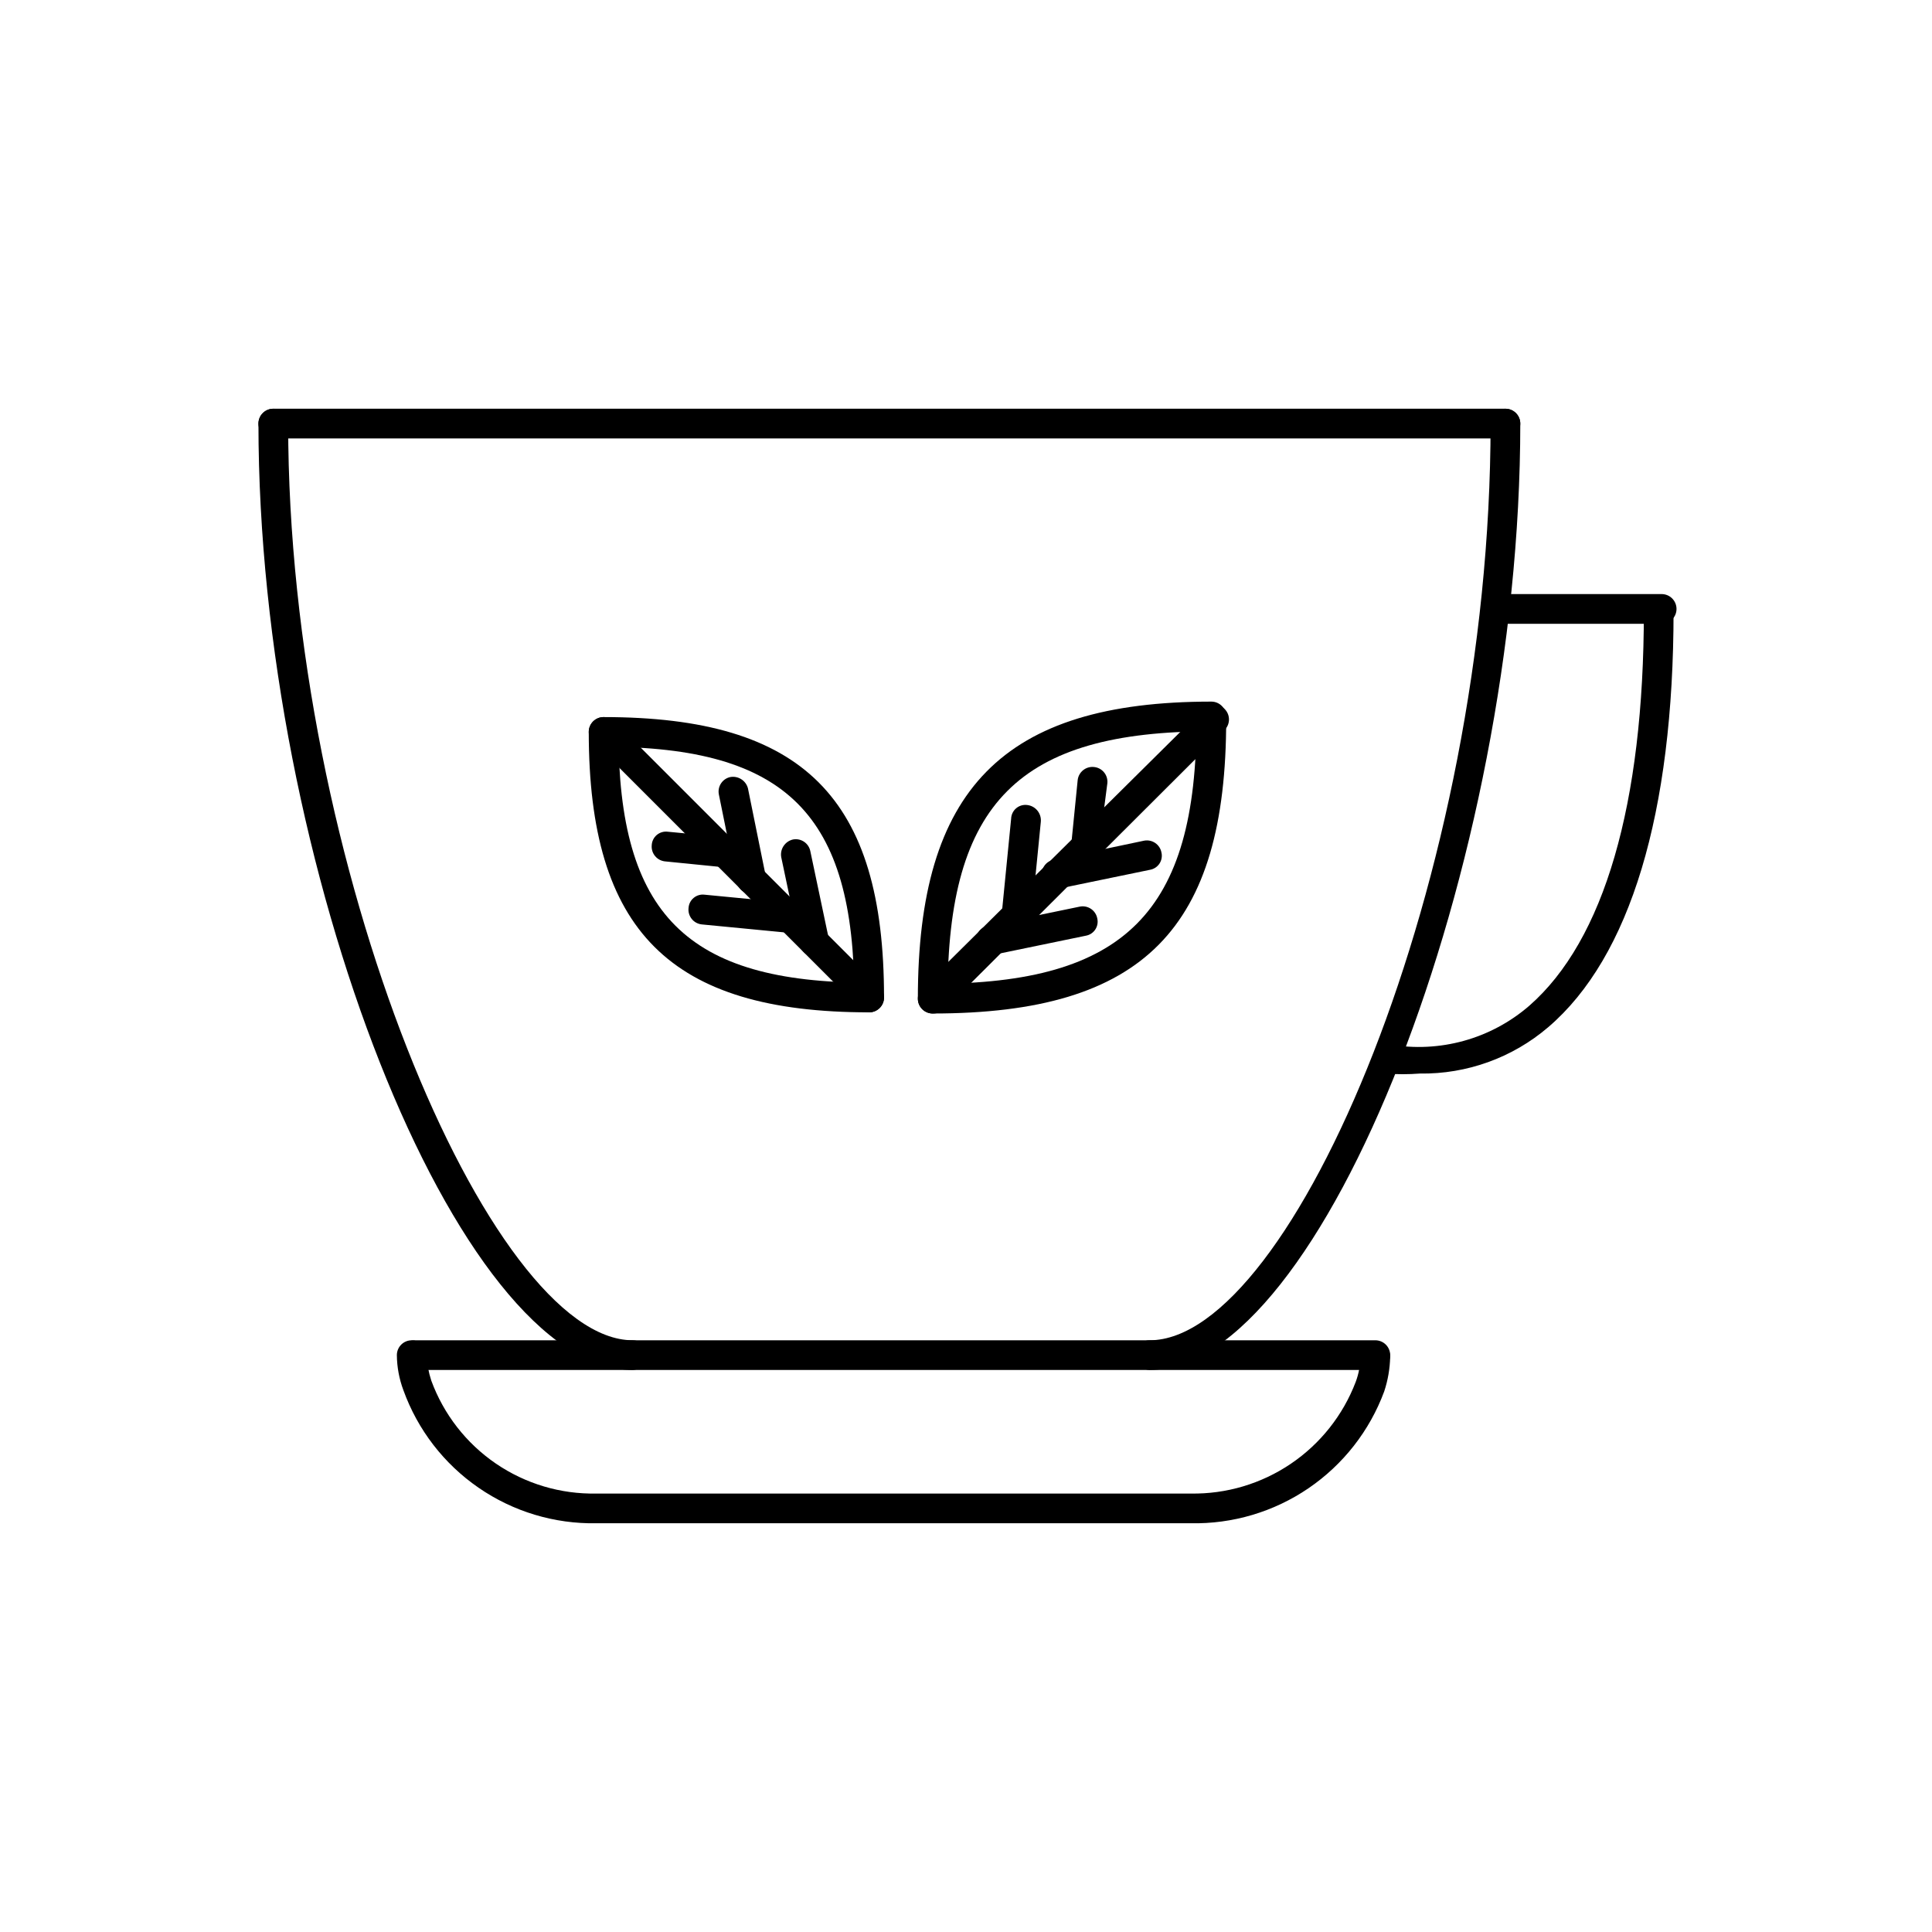 <?xml version="1.0" encoding="UTF-8"?>
<!-- The Best Svg Icon site in the world: iconSvg.co, Visit us! https://iconsvg.co -->
<svg fill="#000000" width="800px" height="800px" version="1.1" viewBox="144 144 512 512" xmlns="http://www.w3.org/2000/svg">
 <g>
  <path d="m508.48 507.06h-254.58c-2.176 0-3.938-1.762-3.938-3.938 0-2.172 1.762-3.934 3.938-3.934h254.58c1.043 0 2.043 0.414 2.781 1.152 0.738 0.738 1.152 1.738 1.152 2.781 0 1.043-0.414 2.047-1.152 2.785-0.738 0.738-1.738 1.152-2.781 1.152z"/>
  <path d="m311.68 507.06c-46.445 0-99.188-133.67-99.188-250.8v-0.004c0-2.172 1.762-3.934 3.934-3.934 2.176 0 3.938 1.762 3.938 3.934 0 117.29 53.531 242.93 91.316 242.93v0.004c1.043 0 2.043 0.414 2.781 1.152 0.738 0.738 1.152 1.738 1.152 2.781-0.078 2.141-1.797 3.856-3.934 3.938z"/>
  <path d="m448.65 507.06c-2.141-0.082-3.856-1.797-3.938-3.938 0-2.172 1.762-3.934 3.938-3.934 37.785 0 90.371-122.49 90.371-242.93v-0.004c0-2.172 1.762-3.934 3.934-3.934 1.047 0 2.047 0.414 2.785 1.152 0.738 0.738 1.152 1.738 1.152 2.781 0 117.14-52.43 250.8-98.242 250.8z"/>
  <path d="m542.95 260.19h-326.53c-2.172 0-3.934-1.762-3.934-3.938 0-2.172 1.762-3.934 3.934-3.934h326.53c2.176 0 3.938 1.762 3.938 3.934 0 2.176-1.762 3.938-3.938 3.938z"/>
  <path d="m520.28 428.5c-3.039 0.234-6.09 0.234-9.129 0-2.121-0.324-3.59-2.285-3.309-4.41 0.117-1.035 0.656-1.98 1.488-2.606 0.836-0.629 1.895-0.879 2.922-0.699 13.242 2.324 26.832-1.434 37-10.234 19.836-17.32 30.387-53.371 30.387-104.54h-0.004c0-2.176 1.762-3.938 3.938-3.938 2.172 0 3.938 1.762 3.938 3.938 0 53.531-11.492 91.629-33.219 110.21h-0.004c-9.461 8.094-21.555 12.461-34.008 12.281z"/>
  <path d="m583.57 309.31h-41.879c-2.176 0-3.938-1.762-3.938-3.938 0-2.172 1.762-3.934 3.938-3.934h42.668-0.004c2.176 0 3.938 1.762 3.938 3.934 0 2.176-1.762 3.938-3.938 3.938z"/>
  <path d="m391.18 412.59c-2.176 0-3.938-1.762-3.938-3.938 0-55.418 22.516-78.719 77.777-78.719h-0.004c2.176 0 3.938 1.762 3.938 3.938 0 2.172-1.762 3.934-3.938 3.934-51.012 0-69.902 18.895-69.902 70.062 0.238 1.172-0.066 2.387-0.832 3.309-0.766 0.918-1.906 1.438-3.102 1.414z"/>
  <path d="m391.18 412.59c-2.176 0-3.938-1.762-3.938-3.938 0-2.172 1.762-3.934 3.938-3.934 51.012 0 69.902-19.051 69.902-70.062 0-2.172 1.762-3.934 3.934-3.934 1.047 0 2.047 0.414 2.785 1.152 0.738 0.738 1.152 1.738 1.152 2.781 0 55.262-21.727 77.934-77.773 77.934z"/>
  <path d="m393.23 410.55c-1.078-0.016-2.102-0.469-2.836-1.258-0.762-0.715-1.191-1.715-1.191-2.758s0.43-2.039 1.191-2.754l72.582-71.949c1.559-1.422 3.945-1.422 5.508 0 0.77 0.742 1.207 1.762 1.207 2.832 0 1.07-0.438 2.094-1.207 2.836l-71.949 71.793c-0.84 0.918-2.066 1.387-3.305 1.258z"/>
  <path d="m431.49 372.29c-1.047-0.082-2.016-0.574-2.695-1.371-0.68-0.801-1.016-1.836-0.926-2.879l1.73-17.32c0.246-2.113 2.129-3.648 4.25-3.461 1.047 0.078 2.016 0.57 2.695 1.371 0.68 0.797 1.012 1.832 0.926 2.879l-2.203 17.004c-0.082 2.051-1.727 3.695-3.777 3.777z"/>
  <path d="m424.09 379.69c-1.879-0.02-3.5-1.32-3.934-3.148-0.234-1.047-0.027-2.141 0.566-3.031 0.594-0.891 1.527-1.504 2.582-1.691l23.93-5.039c2.129-0.383 4.168 1.023 4.566 3.148 0.23 1.004 0.043 2.062-0.52 2.922-0.566 0.863-1.461 1.457-2.473 1.645l-24.402 5.039z"/>
  <path d="m413.22 389.14c-1.043-0.082-2.016-0.574-2.695-1.375-0.68-0.797-1.012-1.832-0.926-2.879l2.363-23.93c0.035-1.062 0.516-2.059 1.324-2.75 0.809-0.688 1.871-1.004 2.926-0.871 2.199 0.246 3.805 2.203 3.621 4.41l-2.363 23.93c-0.246 2.113-2.129 3.648-4.25 3.465z"/>
  <path d="m406.61 397.16c-1.859-0.074-3.453-1.352-3.934-3.148-0.391-2.164 1-4.25 3.148-4.723l24.402-5.039c2.129-0.383 4.168 1.023 4.566 3.148 0.23 1.004 0.043 2.059-0.52 2.922-0.566 0.863-1.457 1.457-2.473 1.645l-24.402 5.039z"/>
  <path d="m374.34 412.28c-52.742 0-74.312-21.57-74.312-74.312v0.004c0-2.176 1.762-3.938 3.938-3.938 2.172 0 3.934 1.762 3.934 3.938 0 48.336 18.105 66.441 66.441 66.441v-0.004c1.043 0 2.043 0.414 2.781 1.152 0.738 0.738 1.156 1.742 1.156 2.785 0 2.172-1.766 3.934-3.938 3.934z"/>
  <path d="m374.34 412.28c-2.141-0.078-3.856-1.797-3.938-3.934 0-48.492-17.949-66.441-66.441-66.441h0.004c-2.176 0-3.938-1.762-3.938-3.934 0-2.176 1.762-3.938 3.938-3.938 52.898 0 74.312 21.41 74.312 74.312 0 2.172-1.766 3.934-3.938 3.934z"/>
  <path d="m372.45 410.23c-1.008 0.043-1.988-0.359-2.676-1.102l-68.484-68.484c-1.176-1.566-1.02-3.762 0.363-5.144 1.387-1.387 3.578-1.543 5.144-0.367l68.488 68.488c1.059 1.141 1.344 2.797 0.73 4.227-0.613 1.43-2.008 2.363-3.566 2.383z"/>
  <path d="m336.08 373.86-15.742-1.574h-0.004c-1.043-0.082-2.012-0.574-2.691-1.371-0.684-0.801-1.016-1.836-0.93-2.879 0.039-1.062 0.52-2.062 1.328-2.75 0.809-0.688 1.871-1.004 2.926-0.871l16.531 1.574c2.137 0.324 3.652 2.254 3.461 4.406-0.047 1.172-0.633 2.254-1.586 2.934-0.957 0.676-2.172 0.875-3.293 0.531z"/>
  <path d="m343.16 380.95c-1.879-0.023-3.504-1.32-3.938-3.148l-4.723-23.301c-0.391-2.082 0.93-4.098 2.992-4.566 2.113-0.402 4.18 0.906 4.723 2.988l4.723 23.301v0.004c0.23 1.004 0.043 2.059-0.52 2.922-0.566 0.859-1.457 1.453-2.473 1.641z"/>
  <path d="m352.77 391.18-22.828-2.203v-0.004c-1.047-0.117-2.004-0.648-2.652-1.477-0.652-0.832-0.945-1.887-0.812-2.93 0.078-1.035 0.578-1.992 1.383-2.644 0.805-0.656 1.84-0.953 2.871-0.82l22.828 2.203c2.113 0.25 3.648 2.133 3.461 4.254-0.078 1.043-0.574 2.012-1.371 2.691-0.797 0.68-1.832 1.016-2.879 0.93z"/>
  <path d="m359.7 397.48c-1.844-0.039-3.414-1.344-3.781-3.148l-4.879-23.145c-0.391-2.164 1-4.25 3.148-4.723 2.129-0.383 4.168 1.023 4.566 3.148l4.879 23.145c0.391 2.164-1 4.25-3.148 4.723z"/>
  <path d="m459.51 547.68h-157.44c-11.145 0.203-22.07-3.09-31.246-9.418-9.176-6.324-16.145-15.363-19.922-25.848-1.113-2.973-1.699-6.113-1.73-9.289 0-2.172 1.762-3.934 3.934-3.934 1.047 0 2.047 0.414 2.785 1.152 0.738 0.738 1.152 1.738 1.152 2.781 0.117 2.305 0.539 4.582 1.258 6.769 3.277 8.922 9.254 16.598 17.098 21.961 7.848 5.363 17.172 8.145 26.672 7.953h157.44c9.453 0.168 18.727-2.586 26.559-7.883 7.836-5.297 13.844-12.879 17.211-21.715 0.789-2.117 1.215-4.352 1.258-6.613 0-2.172 1.762-3.934 3.938-3.934 1.043 0 2.043 0.414 2.781 1.152 0.738 0.738 1.152 1.738 1.152 2.781-0.07 3.106-0.602 6.184-1.574 9.133-3.859 10.438-10.879 19.414-20.078 25.68-9.195 6.262-20.121 9.504-31.246 9.27z"/>
 </g>
</svg>